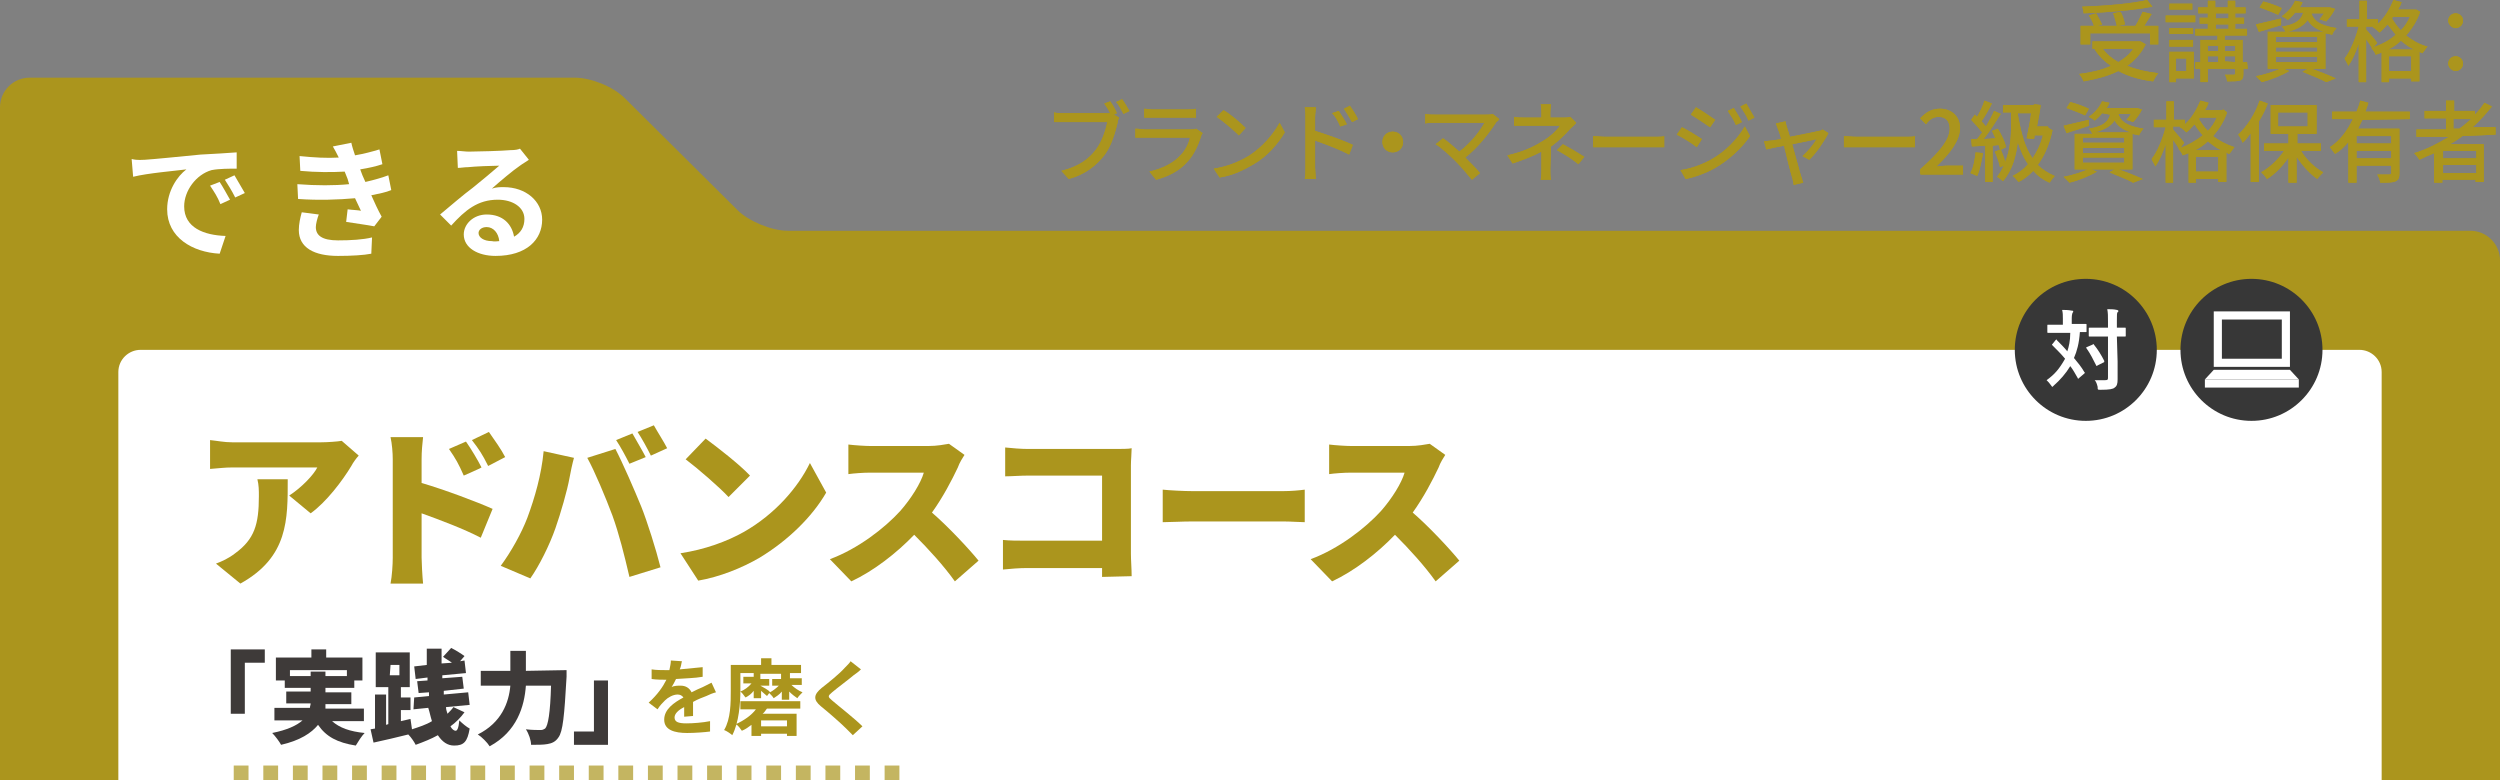 <?xml version="1.0" encoding="utf-8"?>
<!-- Generator: Adobe Illustrator 26.3.1, SVG Export Plug-In . SVG Version: 6.00 Build 0)  -->
<svg version="1.1" id="_イヤー_2" xmlns="http://www.w3.org/2000/svg" xmlns:xlink="http://www.w3.org/1999/xlink" x="0px"
	 y="0px" viewBox="0 0 338 105.5" style="enable-background:new 0 0 338 105.5;" xml:space="preserve">
<rect x="0" y="0" width="338" height="105.5" fill="#808080" stroke="none"/>
<style type="text/css">
	.st0{fill:#AB951D;}
	.st1{fill:#FFFFFF;}
	.st2{fill:#373737;}
	.st3{fill:#3E3A39;}
	.st4{fill:#C4B561;}
</style>
<path class="st0" d="M338,35.2c0-2.2-1.8-4-4-4H106.5c-2.2,0-5.3-1.3-6.8-2.8L84.5,13.3c-1.6-1.6-4.6-2.8-6.8-2.8H4
	c-2.2,0-4,1.8-4,4v91h338V35.2z"/>
<path class="st1" d="M322,50.3c0-1.7-1.4-3-3-3H19c-1.6,0-3,1.3-3,3v55.2h306V50.3z"/>
<g>
	<path class="st0" d="M290.1,6c-0.6,1.2-1.5,2.2-2.5,2.9c1.2,0.5,2.6,0.8,4.2,1c-0.2,0.2-0.5,0.7-0.7,1.1c-1.8-0.2-3.4-0.7-4.7-1.4
		c-1.4,0.7-3,1.1-4.7,1.4c-0.1-0.3-0.4-0.8-0.6-1c1.6-0.2,3-0.5,4.3-1.1c-0.9-0.6-1.6-1.3-2.2-2.2l0.2-0.1h-0.5v-1h6.3h0.2L290.1,6
		L290.1,6z M282.3,6h-1V3.5h1.8c-0.1-0.4-0.4-1-0.7-1.4l1-0.3c0.3,0.5,0.6,1.1,0.8,1.5l-0.6,0.2h2.6c-0.1-0.4-0.3-1.2-0.5-1.7l1-0.2
		c0.3,0.5,0.5,1.2,0.6,1.7l-1,0.2h2.4c0.4-0.6,0.7-1.3,1-1.9l1.2,0.3c-0.3,0.5-0.7,1.1-1,1.6h1.9V6h-1.1V4.5h-8.1V6H282.3z M291,0.9
		c-2.5,0.5-6.2,0.8-9.3,0.9c0-0.3-0.1-0.7-0.2-0.9c3.1-0.1,6.7-0.4,8.8-0.9L291,0.9L291,0.9z M284.3,6.6c0.5,0.7,1.2,1.3,2.1,1.8
		c0.8-0.5,1.5-1,2-1.8C288.4,6.6,284.3,6.6,284.3,6.6z"/>
	<path class="st0" d="M292.8,2.1h4V3h-4V2.1z M296.5,10.6h-2.3v0.5h-0.9V7h3.3v3.6H296.5z M296.5,4.6h-3.2V3.8h3.2V4.6z M293.3,5.4
		h3.2v0.9h-3.2V5.4z M296.4,1.3h-3.1V0.5h3.1V1.3z M294.2,7.9v1.7h1.4V7.9H294.2z M303.9,9.3h-0.6V10c0,0.5-0.1,0.8-0.5,0.9
		c-0.4,0.1-0.9,0.1-1.7,0.1c0-0.2-0.1-0.6-0.3-0.9c0.5,0,1,0,1.2,0s0.2-0.1,0.2-0.2V9.3h-3.7v1.8h-1V9.3h-0.7V8.4h0.7v-3h2.3V4.8h-3
		V3.9h1.7V3.2h-1.1V2.4h1.1V1.8h-1.3V1h1.3V0.1h1V1h1.7V0.1h1V1h1.4v0.8h-1.4v0.6h1.2v0.8h-1.2v0.7h1.6v0.9h-3v0.6h2.4v3h0.6
		L303.9,9.3L303.9,9.3z M298.5,6.2v0.7h1.4V6.2H298.5z M298.5,8.4h1.4V7.6h-1.4V8.4z M299.6,2.5h1.7V1.8h-1.7V2.5z M299.6,3.9h1.7
		V3.3h-1.7V3.9z M300.8,6.2v0.7h1.4V6.2H300.8z M302.2,8.4V7.6h-1.4v0.7L302.2,8.4L302.2,8.4z"/>
	<path class="st0" d="M308.4,3.4c-1,0.3-2.2,0.7-3,0.9l-0.4-1c0.9-0.2,2.1-0.5,3.4-0.8V3.4L308.4,3.4z M309.5,9.6
		c-1,0.6-2.5,1.2-3.7,1.5c-0.2-0.2-0.6-0.6-0.8-0.8c1.2-0.2,2.7-0.7,3.5-1.1L309.5,9.6L309.5,9.6z M308,2c-0.6-0.3-1.7-0.7-2.5-1
		l0.5-0.8c0.8,0.2,1.9,0.6,2.5,0.9L308,2z M310.3,1.7c-0.3,0.4-0.6,0.7-1,1c-0.2-0.2-0.6-0.4-0.8-0.5c0.9-0.6,1.5-1.4,1.8-2.1l1,0.2
		c-0.1,0.2-0.2,0.5-0.4,0.7h3.9h0.2l0.7,0.2c-0.3,0.6-0.8,1.3-1.2,1.7l-0.9-0.3c0.2-0.2,0.4-0.5,0.6-0.8h-1.7c0.3,0.9,0.9,1.6,3.4,2
		c-0.2,0.2-0.5,0.6-0.6,0.9c-0.3-0.1-0.6-0.1-0.9-0.2v4.8h-7.8v-5h2.4c-0.1-0.2-0.3-0.6-0.5-0.7c1.9-0.3,2.6-0.9,2.9-1.9L310.3,1.7
		L310.3,1.7z M313.3,5h-5.6v0.7h5.6V5z M313.3,6.4h-5.6V7h5.6V6.4z M313.3,7.7h-5.6v0.7h5.6V7.7z M314.2,4.3
		c-1.2-0.4-1.8-0.9-2.2-1.6c-0.5,0.7-1.2,1.2-2.7,1.6H314.2L314.2,4.3z M312.2,9.2c1.3,0.4,2.7,1,3.6,1.4l-1.3,0.5
		c-0.7-0.4-2-0.9-3.2-1.4L312.2,9.2L312.2,9.2z"/>
	<path class="st0" d="M327.2,1.6c-0.4,1.2-1.1,2.3-1.9,3.2c0.8,0.6,1.7,1.2,2.9,1.5c-0.2,0.2-0.5,0.7-0.7,0.9
		c-0.1-0.1-0.3-0.1-0.4-0.2v4H326v-0.4h-3v0.5h-1v-4c-0.3,0.1-0.5,0.2-0.8,0.3c-0.1-0.3-0.4-0.7-0.6-0.9h0.1
		c-0.2-0.3-0.5-0.8-0.8-1.2v5.8h-1V5.9c-0.4,1.2-0.9,2.3-1.4,3c-0.1-0.3-0.4-0.7-0.5-1c0.8-1,1.5-2.8,1.9-4.3h-1.6v-1h1.7V0.1h1v2.5
		h1.5v0.6c0.9-0.8,1.6-2,2.1-3.2l1.1,0.3c-0.1,0.3-0.3,0.7-0.5,1h2.3h0.2L327.2,1.6L327.2,1.6z M320.9,6.4c1.1-0.4,2.1-0.9,3-1.7
		c-0.4-0.5-0.8-1-1.1-1.4c-0.4,0.4-0.7,0.8-1.1,1.1c-0.2-0.2-0.6-0.6-0.9-0.7l0.1-0.1h-1V4c0.3,0.3,1.3,1.5,1.5,1.8L320.9,6.4
		L320.9,6.4z M326.4,6.7c-0.7-0.3-1.3-0.8-1.8-1.2c-0.5,0.5-1.1,0.9-1.7,1.2H326.4L326.4,6.7z M326,9.6v-2h-3v2H326z M323.5,2.3
		l-0.1,0.2c0.3,0.5,0.7,1.1,1.2,1.6c0.5-0.5,0.9-1.1,1.2-1.8H323.5L323.5,2.3z"/>
	<path class="st0" d="M331,2.8c0-0.6,0.5-1,1-1s1,0.4,1,1s-0.5,1-1,1S331,3.3,331,2.8z M331,8.6c0-0.6,0.5-1,1-1s1,0.4,1,1
		s-0.5,1-1,1S331,9.1,331,8.6z"/>
	<path class="st0" d="M150.6,15.5l0.7,0.4c-0.1,0.2-0.2,0.5-0.2,0.7c-0.3,1.2-0.8,3.1-1.8,4.4c-1.1,1.4-2.6,2.6-4.8,3.2l-1-1.1
		c2.4-0.6,3.7-1.6,4.7-2.9c0.8-1.1,1.3-2.6,1.5-3.7h-5.9c-0.5,0-1,0-1.3,0v-1.3c0.3,0.1,0.9,0.1,1.3,0.1h5.8c0.1,0,0.3,0,0.5,0
		c-0.2-0.4-0.5-0.9-0.8-1.3l0.8-0.3c0.3,0.4,0.7,1.1,0.9,1.6L150.6,15.5L150.6,15.5z M151.7,13.4c0.3,0.4,0.7,1.1,1,1.6l-0.8,0.4
		c-0.3-0.5-0.6-1.2-1-1.6L151.7,13.4L151.7,13.4z"/>
	<path class="st0" d="M162.6,18c-0.1,0.1-0.2,0.3-0.2,0.4c-0.4,1.2-0.9,2.4-1.8,3.4c-1.2,1.4-2.8,2.1-4.3,2.5l-0.9-1.1
		c1.7-0.4,3.2-1.1,4.2-2.2c0.7-0.7,1.1-1.6,1.3-2.4h-6.1c-0.3,0-0.8,0-1.3,0v-1.2c0.5,0,0.9,0.1,1.3,0.1h6.1c0.3,0,0.6,0,0.8-0.1
		L162.6,18L162.6,18z M154.7,14.7c0.3,0,0.8,0.1,1.1,0.1h4.7c0.4,0,0.9,0,1.2-0.1v1.2c-0.3,0-0.8,0-1.2,0h-4.7c-0.4,0-0.8,0-1.1,0
		V14.7L154.7,14.7z"/>
	<path class="st0" d="M168.8,21.1c1.9-1.2,3.4-3,4.2-4.5l0.7,1.3c-0.9,1.5-2.3,3.2-4.2,4.3c-1.2,0.7-2.7,1.5-4.6,1.8l-0.8-1.2
		C166.1,22.5,167.6,21.8,168.8,21.1z M168.4,17.3l-0.9,1c-0.6-0.6-2.1-1.9-3-2.5l0.9-0.9C166.2,15.3,167.7,16.6,168.4,17.3
		L168.4,17.3z"/>
	<path class="st0" d="M177.8,17.7c1.6,0.5,3.9,1.3,5.1,1.9l-0.5,1.3c-1.3-0.7-3.2-1.4-4.6-1.9v3.7c0,0.4,0.1,1.1,0.1,1.5h-1.5
		c0.1-0.4,0.1-1.1,0.1-1.5v-6.9c0-0.4,0-0.9-0.1-1.3h1.5c0,0.4-0.1,0.9-0.1,1.3V17.7L177.8,17.7z M181.2,17.1
		c-0.3-0.7-0.6-1.3-1.1-1.8L181,15c0.3,0.5,0.8,1.2,1.1,1.8L181.2,17.1z M182.8,16.5c-0.4-0.7-0.7-1.2-1.1-1.8l0.8-0.4
		c0.3,0.4,0.8,1.2,1.1,1.8L182.8,16.5L182.8,16.5z"/>
	<path class="st0" d="M188.3,17.8c0.8,0,1.4,0.6,1.4,1.4s-0.6,1.4-1.4,1.4s-1.4-0.6-1.4-1.4S187.5,17.8,188.3,17.8z"/>
	<path class="st0" d="M202.7,16.1c-0.1,0.2-0.3,0.3-0.4,0.4c-0.9,1.4-2.4,3.4-4.2,4.8c0.7,0.7,1.5,1.5,2,2.1l-1.1,0.9
		c-0.5-0.6-1.4-1.7-2.2-2.5c-0.7-0.7-2-1.9-2.7-2.3l1-0.8c0.5,0.3,1.4,1.1,2.2,1.8c1.6-1.2,2.8-2.8,3.4-3.9H194c-0.5,0-1,0-1.3,0.1
		v-1.3c0.3,0.1,0.9,0.1,1.3,0.1h6.9c0.4,0,0.7,0,0.9-0.1L202.7,16.1L202.7,16.1z"/>
	<path class="st0" d="M209.6,22.9c0,0.4,0,1,0.1,1.4h-1.4c0.1-0.4,0.1-1,0.1-1.4c0-0.6,0-1.6,0-2.4c-1.1,0.6-2.4,1.1-3.9,1.6
		l-0.7-1.1c2.3-0.5,3.8-1.3,4.9-2c1-0.6,1.9-1.5,2.2-2h-4.7c-0.4,0-1.1,0-1.5,0v-1.2c0.4,0.1,1.1,0.1,1.5,0.1h2.2v-0.7
		c0-0.4,0-0.8-0.1-1.1h1.4c0,0.3-0.1,0.7-0.1,1.1v0.7h1.8c0.3,0,0.6,0,0.9-0.1l0.8,0.8c-0.2,0.3-0.6,0.6-0.8,0.8
		c-0.6,0.7-1.6,1.7-2.6,2.4L209.6,22.9L209.6,22.9z M211.3,19.5c1.1,0.6,1.8,1,2.9,1.7l-0.8,1c-1-0.8-1.8-1.3-2.9-1.9L211.3,19.5z"
		/>
	<path class="st0" d="M215.4,18.4c0.4,0,1.1,0.1,1.8,0.1h6.5c0.6,0,1.1,0,1.3-0.1v1.5c-0.3,0-0.8,0-1.3,0h-6.5c-0.7,0-1.4,0-1.8,0
		V18.4L215.4,18.4z"/>
	<path class="st0" d="M230.1,18.8l-0.7,1.1c-0.6-0.5-1.9-1.3-2.7-1.7l0.7-1C228.2,17.6,229.5,18.4,230.1,18.8L230.1,18.8z
		 M231.3,21.6c2-1.1,3.6-2.8,4.6-4.5l0.7,1.3c-1.1,1.6-2.8,3.2-4.7,4.3c-1.2,0.7-2.9,1.3-4,1.5l-0.7-1.2
		C228.6,22.8,230,22.3,231.3,21.6L231.3,21.6z M231.9,16.2l-0.7,1c-0.6-0.4-1.9-1.3-2.6-1.7l0.7-1C230,14.9,231.3,15.8,231.9,16.2
		L231.9,16.2z M235.5,16.5l-0.8,0.4c-0.3-0.7-0.7-1.3-1.1-1.9l0.8-0.4C234.7,15.1,235.3,16,235.5,16.5L235.5,16.5z M237.2,15.9
		l-0.8,0.4c-0.3-0.7-0.7-1.3-1.1-1.9l0.8-0.4C236.4,14.5,236.9,15.4,237.2,15.9L237.2,15.9z"/>
	<path class="st0" d="M243.7,21.1c0.7-0.6,1.6-1.7,1.9-2.3c-0.3,0.1-1.8,0.4-3.3,0.7c0.5,1.7,1,3.7,1.2,4.3c0.1,0.2,0.2,0.7,0.3,0.9
		l-1.3,0.3c0-0.3-0.1-0.6-0.2-1c-0.2-0.6-0.7-2.6-1.1-4.3c-1.1,0.2-2,0.4-2.4,0.5l-0.3-1.1c0.4,0,0.7-0.1,1-0.1
		c0.2,0,0.7-0.1,1.3-0.2c-0.1-0.6-0.3-1-0.4-1.3c-0.1-0.3-0.2-0.5-0.3-0.8l1.3-0.3c0,0.2,0.1,0.5,0.2,0.8l0.4,1.3
		c1.6-0.3,3.5-0.7,3.9-0.8c0.2,0,0.4-0.1,0.5-0.2l0.8,0.5c-0.5,1-1.7,2.8-2.6,3.6L243.7,21.1L243.7,21.1z"/>
	<path class="st0" d="M249.3,18.4c0.4,0,1.1,0.1,1.8,0.1h6.5c0.6,0,1.1,0,1.3-0.1v1.5c-0.3,0-0.8,0-1.3,0h-6.5c-0.7,0-1.4,0-1.8,0
		V18.4z"/>
	<path class="st0" d="M259.6,22.9c2.6-2.3,4-4,4-5.5c0-1-0.5-1.6-1.5-1.6c-0.7,0-1.3,0.4-1.7,1l-0.8-0.8c0.8-0.8,1.5-1.3,2.7-1.3
		c1.6,0,2.7,1.1,2.7,2.6c0,1.7-1.4,3.5-3.2,5.2c0.5,0,1-0.1,1.4-0.1h2.2v1.2h-5.7C259.6,23.7,259.6,22.9,259.6,22.9z"/>
	<path class="st0" d="M268.1,20.7c-0.2,1.1-0.4,2.3-0.8,3.1c-0.2-0.1-0.6-0.3-0.9-0.4c0.4-0.7,0.6-1.8,0.7-2.8L268.1,20.7
		L268.1,20.7z M269.4,19.7v4.9h-1v-4.9l-1.8,0.1l-0.1-1h0.8c0.2-0.3,0.5-0.6,0.7-0.9c-0.4-0.5-1-1.2-1.5-1.7l0.5-0.7
		c0.1,0.1,0.2,0.2,0.3,0.3c0.4-0.7,0.8-1.5,1-2.2l1,0.4c-0.4,0.8-0.9,1.7-1.4,2.4c0.2,0.2,0.4,0.5,0.6,0.7c0.4-0.7,0.8-1.4,1.1-2.1
		l0.9,0.4c-0.7,1.1-1.5,2.4-2.3,3.4l1.6-0.1c-0.2-0.3-0.3-0.7-0.5-1l0.8-0.3c0.5,0.8,1,1.8,1.1,2.5l-0.8,0.4c0-0.2-0.1-0.4-0.2-0.7
		L269.4,19.7L269.4,19.7z M277.5,17.6c-0.4,1.9-1.1,3.5-2,4.7c0.6,0.6,1.4,1.1,2.3,1.5c-0.2,0.2-0.5,0.6-0.7,0.9
		c-0.9-0.4-1.6-0.9-2.2-1.6c-0.6,0.6-1.3,1.2-2,1.5c-0.2-0.2-0.5-0.7-0.8-0.8c0.8-0.4,1.5-0.9,2.1-1.6c-0.6-0.8-1-1.8-1.4-3
		c-0.2,1.8-0.7,3.8-2,5.3c-0.2-0.2-0.6-0.5-0.8-0.6c0.4-0.5,0.7-1,0.9-1.5l-0.5,0.2c-0.1-0.6-0.4-1.4-0.7-2.1l0.8-0.3
		c0.2,0.5,0.5,1.2,0.6,1.7c0.7-1.7,0.8-3.5,0.8-4.9v-1.8h-1.1v-1h4.1l0.2-0.1l0.8,0.1c-0.1,0.9-0.3,1.9-0.5,2.9h1.3h0.2
		C276.8,17.3,277.5,17.6,277.5,17.6z M272.9,16c0.4,2.1,0.9,4,1.9,5.4c0.6-0.9,1.1-1.9,1.4-3.1h-1.1l-0.1,0.5l-1-0.1
		c0.2-1,0.5-2.4,0.6-3.4h-1.8L272.9,16L272.9,16z"/>
	<path class="st0" d="M282.4,17c-1,0.4-2.2,0.7-3,1l-0.4-1c0.9-0.2,2.1-0.5,3.4-0.8V17L282.4,17z M283.5,23.2
		c-1,0.6-2.5,1.2-3.7,1.5c-0.2-0.2-0.6-0.6-0.8-0.8c1.2-0.2,2.7-0.7,3.5-1.1L283.5,23.2L283.5,23.2z M281.9,15.6
		c-0.6-0.3-1.7-0.7-2.5-1l0.5-0.8c0.8,0.2,1.9,0.6,2.5,0.9C282.4,14.8,281.9,15.6,281.9,15.6z M284.2,15.3c-0.3,0.4-0.6,0.7-1,1
		c-0.2-0.2-0.6-0.4-0.8-0.5c0.9-0.6,1.5-1.4,1.8-2.1l1,0.2c-0.1,0.2-0.2,0.5-0.4,0.7h3.9h0.2l0.7,0.2c-0.3,0.6-0.8,1.3-1.2,1.7
		l-0.9-0.3c0.2-0.2,0.4-0.5,0.6-0.8h-1.7c0.3,0.9,0.9,1.6,3.4,2c-0.2,0.2-0.5,0.6-0.6,0.9c-0.3-0.1-0.6-0.1-0.9-0.2v4.8h-7.8v-4.8
		h2.4c-0.1-0.2-0.3-0.6-0.5-0.7c1.9-0.3,2.6-0.9,2.9-1.9L284.2,15.3L284.2,15.3z M287.2,18.6h-5.6v0.7h5.6V18.6z M287.2,20h-5.6v0.7
		h5.6V20z M287.2,21.3h-5.6V22h5.6V21.3z M288.1,17.9c-1.2-0.4-1.8-0.9-2.2-1.6c-0.5,0.7-1.2,1.2-2.7,1.6H288.1L288.1,17.9z
		 M286.1,22.8c1.3,0.4,2.7,1,3.6,1.4l-1.3,0.5c-0.7-0.4-2-0.9-3.2-1.4L286.1,22.8L286.1,22.8z"/>
	<path class="st0" d="M301.1,15.2c-0.4,1.2-1.1,2.3-1.9,3.2c0.8,0.6,1.7,1.1,2.9,1.5c-0.2,0.2-0.5,0.7-0.7,0.9
		c-0.1,0-0.3-0.1-0.4-0.2v4h-1.1v-0.4h-3v0.5h-1v-4c-0.3,0.1-0.5,0.2-0.8,0.3c-0.1-0.3-0.4-0.7-0.6-0.9h0.1
		c-0.2-0.3-0.5-0.8-0.8-1.2v5.8h-1v-5.2c-0.4,1.2-0.9,2.3-1.4,3c-0.1-0.3-0.4-0.7-0.5-1c0.8-1,1.5-2.8,1.9-4.3h-1.6v-1h1.7v-2.5h1
		v2.5h1.5v0.6c0.9-0.8,1.6-2,2.1-3.2l1.1,0.3c-0.1,0.3-0.3,0.7-0.5,1h2.3l0.2-0.1L301.1,15.2L301.1,15.2z M294.8,20
		c1.1-0.4,2.1-1,3-1.7c-0.4-0.5-0.8-1-1.1-1.5c-0.4,0.4-0.7,0.8-1.1,1.1c-0.2-0.2-0.6-0.6-0.9-0.7l0.1-0.1h-1v0.4
		c0.3,0.4,1.3,1.5,1.5,1.8L294.8,20L294.8,20z M300.3,20.3c-0.7-0.3-1.3-0.8-1.8-1.2c-0.5,0.5-1.1,0.9-1.7,1.2H300.3L300.3,20.3z
		 M299.9,23.2v-2h-3v2H299.9z M297.4,15.9l-0.1,0.2c0.3,0.5,0.7,1.1,1.2,1.6c0.5-0.5,0.9-1.1,1.2-1.8L297.4,15.9L297.4,15.9z"/>
	<path class="st0" d="M306.6,14c-0.3,0.8-0.7,1.6-1.2,2.4v8.2h-1.1V18c-0.4,0.5-0.7,1-1.1,1.3c-0.1-0.3-0.4-0.9-0.6-1.1
		c1.2-1.1,2.3-2.8,2.9-4.6L306.6,14L306.6,14z M311.1,20.4c0.7,1.2,1.9,2.3,3,2.9c-0.2,0.2-0.6,0.6-0.8,0.9c-1-0.7-2-1.8-2.8-3v3.5
		h-1.1v-3.4c-0.8,1.2-1.9,2.3-2.9,2.9c-0.2-0.3-0.5-0.7-0.8-0.9c1.1-0.6,2.3-1.7,3.1-2.9h-2.7v-1h3.3v-1.3H307v-3.9h6.2v3.9h-2.6
		v1.3h3.2v1H311.1z M308,17.1h4v-1.9h-4V17.1z"/>
	<path class="st0" d="M319.4,16.2c-0.2,0.4-0.4,0.8-0.6,1.2h5.6v6c0,0.6-0.1,0.9-0.5,1.1s-1.1,0.2-2.1,0.2c0-0.3-0.2-0.8-0.4-1.1
		c0.7,0,1.4,0,1.6,0s0.3-0.1,0.3-0.2v-1h-4.7v2.3h-1.1v-5.5c-0.5,0.6-1.1,1.2-1.8,1.6c-0.2-0.2-0.5-0.7-0.7-0.9
		c1.4-0.9,2.4-2.3,3.1-3.8h-2.8v-1h3.3c0.2-0.5,0.4-1,0.5-1.5l1.1,0.3c-0.1,0.4-0.3,0.8-0.4,1.2h6v1L319.4,16.2L319.4,16.2z
		 M323.3,18.4h-4.7v1h4.7V18.4z M323.3,21.4v-1h-4.7v1C318.6,21.4,323.3,21.4,323.3,21.4z"/>
	<path class="st0" d="M332.9,18.4c-0.5,0.4-1.1,0.8-1.7,1.1h4.6v5.1h-1.1v-0.3h-4.5v0.4h-1.1v-4c-0.7,0.3-1.4,0.6-2,0.9
		c-0.1-0.2-0.5-0.7-0.7-0.9c1.7-0.5,3.2-1.3,4.7-2.2h-4.4v-1h4V16h-2.9v-1h2.9v-1.4h1.1V15h2.8v0.5c0.5-0.5,0.9-1,1.3-1.6l1,0.5
		c-0.8,1-1.7,2-2.6,2.8h3.1v1L332.9,18.4L332.9,18.4z M334.8,20.4h-4.5v1h4.5V20.4z M334.8,23.4v-1.1h-4.5v1.1H334.8z M332.5,17.4
		c0.6-0.4,1.1-0.9,1.6-1.3h-2.4v1.3H332.5z"/>
</g>
<g>
	<path class="st0" d="M290.1,6c-0.6,1.2-1.5,2.2-2.5,2.9c1.2,0.5,2.6,0.8,4.2,1c-0.2,0.2-0.5,0.7-0.7,1.1c-1.8-0.2-3.4-0.7-4.7-1.4
		c-1.4,0.7-3,1.1-4.7,1.4c-0.1-0.3-0.4-0.8-0.6-1c1.6-0.2,3-0.5,4.3-1.1c-0.9-0.6-1.6-1.3-2.2-2.2l0.2-0.1h-0.5v-1h6.3h0.2L290.1,6
		L290.1,6z M282.3,6h-1V3.5h1.8c-0.1-0.4-0.4-1-0.7-1.4l1-0.3c0.3,0.5,0.6,1.1,0.8,1.5l-0.6,0.2h2.6c-0.1-0.4-0.3-1.2-0.5-1.7l1-0.2
		c0.3,0.5,0.5,1.2,0.6,1.7l-1,0.2h2.4c0.4-0.6,0.7-1.3,1-1.9l1.2,0.3c-0.3,0.5-0.7,1.1-1,1.6h1.9V6h-1.1V4.5h-8.1V6H282.3z M291,0.9
		c-2.5,0.5-6.2,0.8-9.3,0.9c0-0.3-0.1-0.7-0.2-0.9c3.1-0.1,6.7-0.4,8.8-0.9L291,0.9L291,0.9z M284.3,6.6c0.5,0.7,1.2,1.3,2.1,1.8
		c0.8-0.5,1.5-1,2-1.8C288.4,6.6,284.3,6.6,284.3,6.6z"/>
	<path class="st0" d="M292.8,2.1h4V3h-4V2.1z M296.5,10.6h-2.3v0.5h-0.9V7h3.3v3.6H296.5z M296.5,4.6h-3.2V3.8h3.2V4.6z M293.3,5.4
		h3.2v0.9h-3.2V5.4z M296.4,1.3h-3.1V0.5h3.1V1.3z M294.2,7.9v1.7h1.4V7.9H294.2z M303.9,9.3h-0.6V10c0,0.5-0.1,0.8-0.5,0.9
		c-0.4,0.1-0.9,0.1-1.7,0.1c0-0.2-0.1-0.6-0.3-0.9c0.5,0,1,0,1.2,0s0.2-0.1,0.2-0.2V9.3h-3.7v1.8h-1V9.3h-0.7V8.4h0.7v-3h2.3V4.8h-3
		V3.9h1.7V3.2h-1.1V2.4h1.1V1.8h-1.3V1h1.3V0.1h1V1h1.7V0.1h1V1h1.4v0.8h-1.4v0.6h1.2v0.8h-1.2v0.7h1.6v0.9h-3v0.6h2.4v3h0.6
		L303.9,9.3L303.9,9.3z M298.5,6.2v0.7h1.4V6.2H298.5z M298.5,8.4h1.4V7.6h-1.4V8.4z M299.6,2.5h1.7V1.8h-1.7V2.5z M299.6,3.9h1.7
		V3.3h-1.7V3.9z M300.8,6.2v0.7h1.4V6.2H300.8z M302.2,8.4V7.6h-1.4v0.7L302.2,8.4L302.2,8.4z"/>
	<path class="st0" d="M308.4,3.4c-1,0.3-2.2,0.7-3,0.9l-0.4-1c0.9-0.2,2.1-0.5,3.4-0.8V3.4L308.4,3.4z M309.5,9.6
		c-1,0.6-2.5,1.2-3.7,1.5c-0.2-0.2-0.6-0.6-0.8-0.8c1.2-0.2,2.7-0.7,3.5-1.1L309.5,9.6L309.5,9.6z M308,2c-0.6-0.3-1.7-0.7-2.5-1
		l0.5-0.8c0.8,0.2,1.9,0.6,2.5,0.9L308,2z M310.3,1.7c-0.3,0.4-0.6,0.7-1,1c-0.2-0.2-0.6-0.4-0.8-0.5c0.9-0.6,1.5-1.4,1.8-2.1l1,0.2
		c-0.1,0.2-0.2,0.5-0.4,0.7h3.9h0.2l0.7,0.2c-0.3,0.6-0.8,1.3-1.2,1.7l-0.9-0.3c0.2-0.2,0.4-0.5,0.6-0.8h-1.7c0.3,0.9,0.9,1.6,3.4,2
		c-0.2,0.2-0.5,0.6-0.6,0.9c-0.3-0.1-0.6-0.1-0.9-0.2v4.8h-7.8v-5h2.4c-0.1-0.2-0.3-0.6-0.5-0.7c1.9-0.3,2.6-0.9,2.9-1.9L310.3,1.7
		L310.3,1.7z M313.3,5h-5.6v0.7h5.6V5z M313.3,6.4h-5.6V7h5.6V6.4z M313.3,7.7h-5.6v0.7h5.6V7.7z M314.2,4.3
		c-1.2-0.4-1.8-0.9-2.2-1.6c-0.5,0.7-1.2,1.2-2.7,1.6H314.2L314.2,4.3z M312.2,9.2c1.3,0.4,2.7,1,3.6,1.4l-1.3,0.5
		c-0.7-0.4-2-0.9-3.2-1.4L312.2,9.2L312.2,9.2z"/>
	<path class="st0" d="M327.2,1.6c-0.4,1.2-1.1,2.3-1.9,3.2c0.8,0.6,1.7,1.2,2.9,1.5c-0.2,0.2-0.5,0.7-0.7,0.9
		c-0.1-0.1-0.3-0.1-0.4-0.2v4H326v-0.4h-3v0.5h-1v-4c-0.3,0.1-0.5,0.2-0.8,0.3c-0.1-0.3-0.4-0.7-0.6-0.9h0.1
		c-0.2-0.3-0.5-0.8-0.8-1.2v5.8h-1V5.9c-0.4,1.2-0.9,2.3-1.4,3c-0.1-0.3-0.4-0.7-0.5-1c0.8-1,1.5-2.8,1.9-4.3h-1.6v-1h1.7V0.1h1v2.5
		h1.5v0.6c0.9-0.8,1.6-2,2.1-3.2l1.1,0.3c-0.1,0.3-0.3,0.7-0.5,1h2.3h0.2L327.2,1.6L327.2,1.6z M320.9,6.4c1.1-0.4,2.1-0.9,3-1.7
		c-0.4-0.5-0.8-1-1.1-1.4c-0.4,0.4-0.7,0.8-1.1,1.1c-0.2-0.2-0.6-0.6-0.9-0.7l0.1-0.1h-1V4c0.3,0.3,1.3,1.5,1.5,1.8L320.9,6.4
		L320.9,6.4z M326.4,6.7c-0.7-0.3-1.3-0.8-1.8-1.2c-0.5,0.5-1.1,0.9-1.7,1.2H326.4L326.4,6.7z M326,9.6v-2h-3v2H326z M323.5,2.3
		l-0.1,0.2c0.3,0.5,0.7,1.1,1.2,1.6c0.5-0.5,0.9-1.1,1.2-1.8H323.5L323.5,2.3z"/>
	<path class="st0" d="M331,2.8c0-0.6,0.5-1,1-1s1,0.4,1,1s-0.5,1-1,1S331,3.3,331,2.8z M331,8.6c0-0.6,0.5-1,1-1s1,0.4,1,1
		s-0.5,1-1,1S331,9.1,331,8.6z"/>
	<path class="st0" d="M150.6,15.5l0.7,0.4c-0.1,0.2-0.2,0.5-0.2,0.7c-0.3,1.2-0.8,3.1-1.8,4.4c-1.1,1.4-2.6,2.6-4.8,3.2l-1-1.1
		c2.4-0.6,3.7-1.6,4.7-2.9c0.8-1.1,1.3-2.6,1.5-3.7h-5.9c-0.5,0-1,0-1.3,0v-1.3c0.3,0.1,0.9,0.1,1.3,0.1h5.8c0.1,0,0.3,0,0.5,0
		c-0.2-0.4-0.5-0.9-0.8-1.3l0.8-0.3c0.3,0.4,0.7,1.1,0.9,1.6L150.6,15.5L150.6,15.5z M151.7,13.4c0.3,0.4,0.7,1.1,1,1.6l-0.8,0.4
		c-0.3-0.5-0.6-1.2-1-1.6L151.7,13.4L151.7,13.4z"/>
	<path class="st0" d="M162.6,18c-0.1,0.1-0.2,0.3-0.2,0.4c-0.4,1.2-0.9,2.4-1.8,3.4c-1.2,1.4-2.8,2.1-4.3,2.5l-0.9-1.1
		c1.7-0.4,3.2-1.1,4.2-2.2c0.7-0.7,1.1-1.6,1.3-2.4h-6.1c-0.3,0-0.8,0-1.3,0v-1.2c0.5,0,0.9,0.1,1.3,0.1h6.1c0.3,0,0.6,0,0.8-0.1
		L162.6,18L162.6,18z M154.7,14.7c0.3,0,0.8,0.1,1.1,0.1h4.7c0.4,0,0.9,0,1.2-0.1v1.2c-0.3,0-0.8,0-1.2,0h-4.7c-0.4,0-0.8,0-1.1,0
		V14.7L154.7,14.7z"/>
	<path class="st0" d="M168.8,21.1c1.9-1.2,3.4-3,4.2-4.5l0.7,1.3c-0.9,1.5-2.3,3.2-4.2,4.3c-1.2,0.7-2.7,1.5-4.6,1.8l-0.8-1.2
		C166.1,22.5,167.6,21.8,168.8,21.1z M168.4,17.3l-0.9,1c-0.6-0.6-2.1-1.9-3-2.5l0.9-0.9C166.2,15.3,167.7,16.6,168.4,17.3
		L168.4,17.3z"/>
	<path class="st0" d="M177.8,17.7c1.6,0.5,3.9,1.3,5.1,1.9l-0.5,1.3c-1.3-0.7-3.2-1.4-4.6-1.9v3.7c0,0.4,0.1,1.1,0.1,1.5h-1.5
		c0.1-0.4,0.1-1.1,0.1-1.5v-6.9c0-0.4,0-0.9-0.1-1.3h1.5c0,0.4-0.1,0.9-0.1,1.3V17.7L177.8,17.7z M181.2,17.1
		c-0.3-0.7-0.6-1.3-1.1-1.8L181,15c0.3,0.5,0.8,1.2,1.1,1.8L181.2,17.1z M182.8,16.5c-0.4-0.7-0.7-1.2-1.1-1.8l0.8-0.4
		c0.3,0.4,0.8,1.2,1.1,1.8L182.8,16.5L182.8,16.5z"/>
	<path class="st0" d="M188.3,17.8c0.8,0,1.4,0.6,1.4,1.4s-0.6,1.4-1.4,1.4s-1.4-0.6-1.4-1.4S187.5,17.8,188.3,17.8z"/>
	<path class="st0" d="M202.7,16.1c-0.1,0.2-0.3,0.3-0.4,0.4c-0.9,1.4-2.4,3.4-4.2,4.8c0.7,0.7,1.5,1.5,2,2.1l-1.1,0.9
		c-0.5-0.6-1.4-1.7-2.2-2.5c-0.7-0.7-2-1.9-2.7-2.3l1-0.8c0.5,0.3,1.4,1.1,2.2,1.8c1.6-1.2,2.8-2.8,3.4-3.9H194c-0.5,0-1,0-1.3,0.1
		v-1.3c0.3,0.1,0.9,0.1,1.3,0.1h6.9c0.4,0,0.7,0,0.9-0.1L202.7,16.1L202.7,16.1z"/>
	<path class="st0" d="M209.6,22.9c0,0.4,0,1,0.1,1.4h-1.4c0.1-0.4,0.1-1,0.1-1.4c0-0.6,0-1.6,0-2.4c-1.1,0.6-2.4,1.1-3.9,1.6
		l-0.7-1.1c2.3-0.5,3.8-1.3,4.9-2c1-0.6,1.9-1.5,2.2-2h-4.7c-0.4,0-1.1,0-1.5,0v-1.2c0.4,0.1,1.1,0.1,1.5,0.1h2.2v-0.7
		c0-0.4,0-0.8-0.1-1.1h1.4c0,0.3-0.1,0.7-0.1,1.1v0.7h1.8c0.3,0,0.6,0,0.9-0.1l0.8,0.8c-0.2,0.3-0.6,0.6-0.8,0.8
		c-0.6,0.7-1.6,1.7-2.6,2.4L209.6,22.9L209.6,22.9z M211.3,19.5c1.1,0.6,1.8,1,2.9,1.7l-0.8,1c-1-0.8-1.8-1.3-2.9-1.9L211.3,19.5z"
		/>
	<path class="st0" d="M215.4,18.4c0.4,0,1.1,0.1,1.8,0.1h6.5c0.6,0,1.1,0,1.3-0.1v1.5c-0.3,0-0.8,0-1.3,0h-6.5c-0.7,0-1.4,0-1.8,0
		V18.4L215.4,18.4z"/>
	<path class="st0" d="M230.1,18.8l-0.7,1.1c-0.6-0.5-1.9-1.3-2.7-1.7l0.7-1C228.2,17.6,229.5,18.4,230.1,18.8L230.1,18.8z
		 M231.3,21.6c2-1.1,3.6-2.8,4.6-4.5l0.7,1.3c-1.1,1.6-2.8,3.2-4.7,4.3c-1.2,0.7-2.9,1.3-4,1.5l-0.7-1.2
		C228.6,22.8,230,22.3,231.3,21.6L231.3,21.6z M231.9,16.2l-0.7,1c-0.6-0.4-1.9-1.3-2.6-1.7l0.7-1C230,14.9,231.3,15.8,231.9,16.2
		L231.9,16.2z M235.5,16.5l-0.8,0.4c-0.3-0.7-0.7-1.3-1.1-1.9l0.8-0.4C234.7,15.1,235.3,16,235.5,16.5L235.5,16.5z M237.2,15.9
		l-0.8,0.4c-0.3-0.7-0.7-1.3-1.1-1.9l0.8-0.4C236.4,14.5,236.9,15.4,237.2,15.9L237.2,15.9z"/>
	<path class="st0" d="M243.7,21.1c0.7-0.6,1.6-1.7,1.9-2.3c-0.3,0.1-1.8,0.4-3.3,0.7c0.5,1.7,1,3.7,1.2,4.3c0.1,0.2,0.2,0.7,0.3,0.9
		l-1.3,0.3c0-0.3-0.1-0.6-0.2-1c-0.2-0.6-0.7-2.6-1.1-4.3c-1.1,0.2-2,0.4-2.4,0.5l-0.3-1.1c0.4,0,0.7-0.1,1-0.1
		c0.2,0,0.7-0.1,1.3-0.2c-0.1-0.6-0.3-1-0.4-1.3c-0.1-0.3-0.2-0.5-0.3-0.8l1.3-0.3c0,0.2,0.1,0.5,0.2,0.8l0.4,1.3
		c1.6-0.3,3.5-0.7,3.9-0.8c0.2,0,0.4-0.1,0.5-0.2l0.8,0.5c-0.5,1-1.7,2.8-2.6,3.6L243.7,21.1L243.7,21.1z"/>
	<path class="st0" d="M249.3,18.4c0.4,0,1.1,0.1,1.8,0.1h6.5c0.6,0,1.1,0,1.3-0.1v1.5c-0.3,0-0.8,0-1.3,0h-6.5c-0.7,0-1.4,0-1.8,0
		V18.4z"/>
	<path class="st0" d="M259.6,22.9c2.6-2.3,4-4,4-5.5c0-1-0.5-1.6-1.5-1.6c-0.7,0-1.3,0.4-1.7,1l-0.8-0.8c0.8-0.8,1.5-1.3,2.7-1.3
		c1.6,0,2.7,1.1,2.7,2.6c0,1.7-1.4,3.5-3.2,5.2c0.5,0,1-0.1,1.4-0.1h2.2v1.2h-5.7C259.6,23.7,259.6,22.9,259.6,22.9z"/>
	<path class="st0" d="M268.1,20.7c-0.2,1.1-0.4,2.3-0.8,3.1c-0.2-0.1-0.6-0.3-0.9-0.4c0.4-0.7,0.6-1.8,0.7-2.8L268.1,20.7
		L268.1,20.7z M269.4,19.7v4.9h-1v-4.9l-1.8,0.1l-0.1-1h0.8c0.2-0.3,0.5-0.6,0.7-0.9c-0.4-0.5-1-1.2-1.5-1.7l0.5-0.7
		c0.1,0.1,0.2,0.2,0.3,0.3c0.4-0.7,0.8-1.5,1-2.2l1,0.4c-0.4,0.8-0.9,1.7-1.4,2.4c0.2,0.2,0.4,0.5,0.6,0.7c0.4-0.7,0.8-1.4,1.1-2.1
		l0.9,0.4c-0.7,1.1-1.5,2.4-2.3,3.4l1.6-0.1c-0.2-0.3-0.3-0.7-0.5-1l0.8-0.3c0.5,0.8,1,1.8,1.1,2.5l-0.8,0.4c0-0.2-0.1-0.4-0.2-0.7
		L269.4,19.7L269.4,19.7z M277.5,17.6c-0.4,1.9-1.1,3.5-2,4.7c0.6,0.6,1.4,1.1,2.3,1.5c-0.2,0.2-0.5,0.6-0.7,0.9
		c-0.9-0.4-1.6-0.9-2.2-1.6c-0.6,0.6-1.3,1.2-2,1.5c-0.2-0.2-0.5-0.7-0.8-0.8c0.8-0.4,1.5-0.9,2.1-1.6c-0.6-0.8-1-1.8-1.4-3
		c-0.2,1.8-0.7,3.8-2,5.3c-0.2-0.2-0.6-0.5-0.8-0.6c0.4-0.5,0.7-1,0.9-1.5l-0.5,0.2c-0.1-0.6-0.4-1.4-0.7-2.1l0.8-0.3
		c0.2,0.5,0.5,1.2,0.6,1.7c0.7-1.7,0.8-3.5,0.8-4.9v-1.8h-1.1v-1h4.1l0.2-0.1l0.8,0.1c-0.1,0.9-0.3,1.9-0.5,2.9h1.3h0.2
		C276.8,17.3,277.5,17.6,277.5,17.6z M272.9,16c0.4,2.1,0.9,4,1.9,5.4c0.6-0.9,1.1-1.9,1.4-3.1h-1.1l-0.1,0.5l-1-0.1
		c0.2-1,0.5-2.4,0.6-3.4h-1.8L272.9,16L272.9,16z"/>
	<path class="st0" d="M282.4,17c-1,0.4-2.2,0.7-3,1l-0.4-1c0.9-0.2,2.1-0.5,3.4-0.8V17L282.4,17z M283.5,23.2
		c-1,0.6-2.5,1.2-3.7,1.5c-0.2-0.2-0.6-0.6-0.8-0.8c1.2-0.2,2.7-0.7,3.5-1.1L283.5,23.2L283.5,23.2z M281.9,15.6
		c-0.6-0.3-1.7-0.7-2.5-1l0.5-0.8c0.8,0.2,1.9,0.6,2.5,0.9C282.4,14.8,281.9,15.6,281.9,15.6z M284.2,15.3c-0.3,0.4-0.6,0.7-1,1
		c-0.2-0.2-0.6-0.4-0.8-0.5c0.9-0.6,1.5-1.4,1.8-2.1l1,0.2c-0.1,0.2-0.2,0.5-0.4,0.7h3.9h0.2l0.7,0.2c-0.3,0.6-0.8,1.3-1.2,1.7
		l-0.9-0.3c0.2-0.2,0.4-0.5,0.6-0.8h-1.7c0.3,0.9,0.9,1.6,3.4,2c-0.2,0.2-0.5,0.6-0.6,0.9c-0.3-0.1-0.6-0.1-0.9-0.2v4.8h-7.8v-4.8
		h2.4c-0.1-0.2-0.3-0.6-0.5-0.7c1.9-0.3,2.6-0.9,2.9-1.9L284.2,15.3L284.2,15.3z M287.2,18.6h-5.6v0.7h5.6V18.6z M287.2,20h-5.6v0.7
		h5.6V20z M287.2,21.3h-5.6V22h5.6V21.3z M288.1,17.9c-1.2-0.4-1.8-0.9-2.2-1.6c-0.5,0.7-1.2,1.2-2.7,1.6H288.1L288.1,17.9z
		 M286.1,22.8c1.3,0.4,2.7,1,3.6,1.4l-1.3,0.5c-0.7-0.4-2-0.9-3.2-1.4L286.1,22.8L286.1,22.8z"/>
	<path class="st0" d="M301.1,15.2c-0.4,1.2-1.1,2.3-1.9,3.2c0.8,0.6,1.7,1.1,2.9,1.5c-0.2,0.2-0.5,0.7-0.7,0.9
		c-0.1,0-0.3-0.1-0.4-0.2v4h-1.1v-0.4h-3v0.5h-1v-4c-0.3,0.1-0.5,0.2-0.8,0.3c-0.1-0.3-0.4-0.7-0.6-0.9h0.1
		c-0.2-0.3-0.5-0.8-0.8-1.2v5.8h-1v-5.2c-0.4,1.2-0.9,2.3-1.4,3c-0.1-0.3-0.4-0.7-0.5-1c0.8-1,1.5-2.8,1.9-4.3h-1.6v-1h1.7v-2.5h1
		v2.5h1.5v0.6c0.9-0.8,1.6-2,2.1-3.2l1.1,0.3c-0.1,0.3-0.3,0.7-0.5,1h2.3l0.2-0.1L301.1,15.2L301.1,15.2z M294.8,20
		c1.1-0.4,2.1-1,3-1.7c-0.4-0.5-0.8-1-1.1-1.5c-0.4,0.4-0.7,0.8-1.1,1.1c-0.2-0.2-0.6-0.6-0.9-0.7l0.1-0.1h-1v0.4
		c0.3,0.4,1.3,1.5,1.5,1.8L294.8,20L294.8,20z M300.3,20.3c-0.7-0.3-1.3-0.8-1.8-1.2c-0.5,0.5-1.1,0.9-1.7,1.2H300.3L300.3,20.3z
		 M299.9,23.2v-2h-3v2H299.9z M297.4,15.9l-0.1,0.2c0.3,0.5,0.7,1.1,1.2,1.6c0.5-0.5,0.9-1.1,1.2-1.8L297.4,15.9L297.4,15.9z"/>
	<path class="st0" d="M306.6,14c-0.3,0.8-0.7,1.6-1.2,2.4v8.2h-1.1V18c-0.4,0.5-0.7,1-1.1,1.3c-0.1-0.3-0.4-0.9-0.6-1.1
		c1.2-1.1,2.3-2.8,2.9-4.6L306.6,14L306.6,14z M311.1,20.4c0.7,1.2,1.9,2.3,3,2.9c-0.2,0.2-0.6,0.6-0.8,0.9c-1-0.7-2-1.8-2.8-3v3.5
		h-1.1v-3.4c-0.8,1.2-1.9,2.3-2.9,2.9c-0.2-0.3-0.5-0.7-0.8-0.9c1.1-0.6,2.3-1.7,3.1-2.9h-2.7v-1h3.3v-1.3H307v-3.9h6.2v3.9h-2.6
		v1.3h3.2v1H311.1z M308,17.1h4v-1.9h-4V17.1z"/>
	<path class="st0" d="M319.4,16.2c-0.2,0.4-0.4,0.8-0.6,1.2h5.6v6c0,0.6-0.1,0.9-0.5,1.1s-1.1,0.2-2.1,0.2c0-0.3-0.2-0.8-0.4-1.1
		c0.7,0,1.4,0,1.6,0s0.3-0.1,0.3-0.2v-1h-4.7v2.3h-1.1v-5.5c-0.5,0.6-1.1,1.2-1.8,1.6c-0.2-0.2-0.5-0.7-0.7-0.9
		c1.4-0.9,2.4-2.3,3.1-3.8h-2.8v-1h3.3c0.2-0.5,0.4-1,0.5-1.5l1.1,0.3c-0.1,0.4-0.3,0.8-0.4,1.2h6v1L319.4,16.2L319.4,16.2z
		 M323.3,18.4h-4.7v1h4.7V18.4z M323.3,21.4v-1h-4.7v1C318.6,21.4,323.3,21.4,323.3,21.4z"/>
	<path class="st0" d="M332.9,18.4c-0.5,0.4-1.1,0.8-1.7,1.1h4.6v5.1h-1.1v-0.3h-4.5v0.4h-1.1v-4c-0.7,0.3-1.4,0.6-2,0.9
		c-0.1-0.2-0.5-0.7-0.7-0.9c1.7-0.5,3.2-1.3,4.7-2.2h-4.4v-1h4V16h-2.9v-1h2.9v-1.4h1.1V15h2.8v0.5c0.5-0.5,0.9-1,1.3-1.6l1,0.5
		c-0.8,1-1.7,2-2.6,2.8h3.1v1L332.9,18.4L332.9,18.4z M334.8,20.4h-4.5v1h4.5V20.4z M334.8,23.4v-1.1h-4.5v1.1H334.8z M332.5,17.4
		c0.6-0.4,1.1-0.9,1.6-1.3h-2.4v1.3H332.5z"/>
</g>
<circle class="st2" cx="304.4" cy="47.3" r="9.6"/>
<rect x="299.3" y="42.1" class="st1" width="10.3" height="7.5"/>
<rect x="298.1" y="51.3" class="st1" width="12.7" height="1.1"/>
<polygon class="st1" points="310.8,51.3 298.1,51.3 299.3,50 309.6,50 "/>
<rect x="300.4" y="43.2" class="st2" width="8.1" height="5.3"/>
<circle class="st2" cx="282" cy="47.3" r="9.6"/>
<path class="st1" d="M277.9,46l0.1-0.1c0,0,0.1,0,0.1,0.1c0.5,0.5,1,1,1.4,1.5c0.2-0.6,0.4-1.4,0.4-2.5h-1.6c-1,0-1.4,0-1.4,0
	c-0.1,0-0.1,0-0.1-0.1V44c0-0.1,0-0.1,0.1-0.1s0.4,0,1.4,0h0.6v-0.8c0-0.5,0-0.8-0.1-1.2c0.4,0,0.8,0,1.3,0.1c0.1,0,0.2,0,0.2,0.1
	s0,0.1-0.1,0.2c0,0.1-0.1,0.2-0.1,0.7v0.8h0.4c1,0,1.4,0,1.5,0s0.1,0,0.1,0.1v0.9c0,0.1,0,0.1-0.1,0.1s-0.3,0-0.8,0
	c-0.1,1.5-0.4,2.6-0.8,3.5c0.5,0.6,1,1.2,1.4,1.9c0.1,0.1,0.1,0.1,0,0.2l-0.7,0.6l-0.1,0.1c0,0-0.1,0-0.1-0.1
	c-0.3-0.5-0.6-1.1-1-1.6c-0.6,1-1.4,1.9-2.2,2.6c-0.1,0.1-0.2,0.2-0.2,0.2c-0.1,0-0.1-0.1-0.2-0.2c-0.2-0.3-0.4-0.5-0.6-0.7
	c1.1-0.8,1.7-1.5,2.5-2.9c-0.5-0.6-1.1-1.2-1.7-1.8c-0.1-0.1-0.1-0.1,0-0.2L277.9,46L277.9,46z M282.9,46.6c0.1-0.1,0.2-0.1,0.2,0
	c0.5,0.6,1,1.4,1.4,2.2c0,0.1,0,0.2-0.1,0.2l-0.8,0.4c-0.1,0.1-0.2,0.1-0.2,0c-0.4-0.8-0.8-1.6-1.3-2.3c-0.1-0.1-0.1-0.1,0.1-0.2
	L282.9,46.6L282.9,46.6z M286.3,48.9c0,0.8,0,1.7,0,2.4c0,0.6-0.1,0.9-0.4,1.1c-0.2,0.2-0.7,0.3-1.9,0.3c-0.4,0-0.4,0-0.4-0.4
	c-0.1-0.4-0.2-0.7-0.4-0.9c0.5,0,1,0,1.4,0s0.4-0.1,0.4-0.4v-5.5h-1.1c-1,0-1.3,0-1.4,0s-0.1,0-0.1-0.1v-1c0-0.1,0-0.1,0.1-0.1
	s0.4,0,1.4,0h1.1v-0.8c0-0.8,0-1.2-0.1-1.7c0.4,0,0.9,0,1.3,0.1c0.1,0,0.2,0.1,0.2,0.1c0,0.1,0,0.2-0.1,0.2
	c-0.1,0.1-0.1,0.4-0.1,1.2v0.9c0.8,0,1,0,1.1,0s0.1,0,0.1,0.1v1c0,0.1,0,0.1-0.1,0.1s-0.4,0-1.1,0L286.3,48.9L286.3,48.9z"/>
<g>
	<path class="st0" d="M48.5,61.6c-0.3,0.3-0.8,1-1,1.4c-1.2,2-3.4,4.9-5.5,6.4L39.1,67c1.7-1.1,3.3-2.8,3.8-3.8H31.4
		c-1,0-1.7,0.1-3,0.2v-3.9c1,0.1,1.9,0.3,3,0.3h12c0.8,0,2.3-0.1,2.8-0.2L48.5,61.6L48.5,61.6z M38.9,64.8c0,5.4,0.1,10.5-6.4,14.1
		l-3.3-2.7c0.8-0.3,1.7-0.7,2.6-1.4c2.6-1.9,3.2-3.9,3.2-7.7c0-0.8,0-1.5-0.2-2.3H38.9L38.9,64.8z"/>
	<path class="st0" d="M57,65.3c3.1,0.9,7.6,2.6,9.6,3.5L65,72.7c-2.3-1.2-5.5-2.4-8-3.3v6c0,0.6,0.1,2.5,0.2,3.5h-4.4
		c0.2-1,0.3-2.6,0.3-3.5V62.1c0-0.9-0.1-2.1-0.3-3h4.4C57.1,60,57,61,57,62.1V65.3L57,65.3z M62.7,64.3c-0.7-1.6-1.1-2.3-2-3.6
		l2.3-1c0.7,1,1.6,2.5,2.1,3.5C65,63.3,62.7,64.3,62.7,64.3z M66,63c-0.8-1.6-1.2-2.2-2.2-3.5l2.3-1.1c0.7,1,1.7,2.4,2.2,3.4L66,63z
		"/>
	<path class="st0" d="M73.5,61l4.1,0.9c-0.2,0.7-0.5,2.1-0.6,2.7c-0.3,1.7-1.2,4.8-1.9,6.8c-0.8,2.3-2.2,5.1-3.4,6.8l-4-1.7
		c1.4-1.9,2.8-4.4,3.6-6.5C72.3,67.3,73.2,64.2,73.5,61z M79.4,61.9l3.8-1.2c1,1.9,2.6,5.6,3.5,7.8c0.8,2,2,5.8,2.6,8.2L85.1,78
		c-0.7-3-1.4-5.8-2.3-8.3C81.9,67.3,80.4,63.7,79.4,61.9L79.4,61.9z M87.3,61.8l-2.2,0.9c-0.5-1-1.2-2.3-1.8-3.2l2.2-0.9
		C86,59.5,86.9,61,87.3,61.8L87.3,61.8z M90.2,60.6l-2.2,1c-0.5-1-1.2-2.3-1.8-3.2l2.2-0.9C88.9,58.4,89.8,59.8,90.2,60.6z"/>
	<path class="st0" d="M100.6,71.9c4.2-2.4,7.3-6,8.9-9.3l2.2,4c-1.9,3.3-5.2,6.5-9,8.8c-2.4,1.4-5.4,2.6-8.3,3.1L92,74.8
		C95.3,74.3,98.3,73.2,100.6,71.9z M101.4,64.3l-2.9,2.9c-1.2-1.3-4.2-3.9-5.8-5.1l2.7-2.8C96.9,60.4,100,62.8,101.4,64.3
		L101.4,64.3z"/>
	<path class="st0" d="M130.4,61.5c-0.2,0.3-0.7,1.1-0.9,1.7c-0.8,1.7-2,4-3.5,6.1c2.2,1.9,5,4.9,6.3,6.5l-3.2,2.8
		c-1.5-2.1-3.5-4.3-5.5-6.3c-2.4,2.5-5.5,4.9-8.5,6.3l-2.9-3c3.8-1.4,7.4-4.2,9.5-6.5c1.5-1.7,2.8-3.8,3.2-5.2h-7.2
		c-1,0-2.3,0.1-3,0.2v-4c0.8,0.1,2.3,0.2,3,0.2h7.8c1.2,0,2.2-0.2,2.8-0.3L130.4,61.5L130.4,61.5z"/>
	<path class="st0" d="M149,78v-1.2h-10.2c-0.9,0-2.3,0.1-3.2,0.2v-4c0.9,0.1,2,0.1,3.1,0.1H149v-8.8h-10c-1,0-2.3,0.1-3.1,0.1v-3.9
		c0.9,0.1,2.2,0.2,3.1,0.2h11.8c0.7,0,1.9,0,2.2-0.1c0,0.6-0.1,1.6-0.1,2.3v12c0,0.8,0.1,2.1,0.1,3L149,78L149,78z"/>
	<path class="st0" d="M157.2,66.2c0.9,0.1,2.9,0.2,4,0.2h12.3c1,0,2.2-0.1,2.9-0.2v4.4c-0.6,0-1.9-0.1-2.9-0.1h-12.3
		c-1.3,0-3.1,0.1-4,0.1V66.2L157.2,66.2z"/>
	<path class="st0" d="M195.4,61.5c-0.2,0.3-0.7,1.1-0.9,1.7c-0.8,1.7-2,4-3.5,6.1c2.2,1.9,5,4.9,6.3,6.5l-3.2,2.8
		c-1.5-2.1-3.5-4.3-5.5-6.3c-2.4,2.5-5.5,4.9-8.5,6.3l-2.9-3c3.8-1.4,7.4-4.2,9.5-6.5c1.5-1.7,2.8-3.8,3.2-5.2h-7.2
		c-1,0-2.3,0.1-3,0.2v-4c0.8,0.1,2.3,0.2,3,0.2h7.8c1.2,0,2.2-0.2,2.8-0.3L195.4,61.5L195.4,61.5z"/>
</g>
<g>
	<path class="st3" d="M31.2,87.8h4.6v1.8h-2.7v6.9h-1.9L31.2,87.8L31.2,87.8z"/>
	<path class="st3" d="M44.9,97.5c1,0.9,2.4,1.4,4.4,1.6c-0.4,0.4-0.9,1.2-1.2,1.7c-2.5-0.4-4-1.2-5.1-2.8c-0.9,1.1-2.4,2.1-5,2.7
		c-0.2-0.4-0.8-1.2-1.2-1.6c2-0.4,3.3-1,4.1-1.7h-3.8v-1.7h4.8c0-0.2,0.1-0.4,0.1-0.6h-3.3v-1.6H42V93h-3.5v-1h-1.2v-3.1h4.8v-1.1h2
		v1.1H49V92h-1.1v1H44v0.6h3.5v1.6H44c0,0.2,0,0.4,0,0.6h5.2v1.7L44.9,97.5L44.9,97.5z M42,91.4v-0.6h2v0.6h2.9v-0.8h-7.7v0.8H42z"
		/>
	<path class="st3" d="M62.8,96.3c-0.5,0.7-1.2,1.4-1.9,1.9c0.2,0.4,0.5,0.6,0.7,0.6s0.4-0.3,0.5-1.4c0.4,0.4,1,0.9,1.4,1.1
		c-0.3,1.8-0.8,2.3-2.1,2.3c-0.9,0-1.6-0.5-2.2-1.4c-0.9,0.5-1.9,0.9-3,1.3c-0.2-0.4-0.6-1-1-1.4c-1.6,0.4-3.3,0.8-4.7,1.1l-0.4-1.8
		l0.6-0.1v-4.6h1.5V98l0.3-0.1v-5h-1.7v-4.7h4.6v4.7h-1.2v1.4h1.3V96h-1.3v1.5l1.3-0.3l0.2,1.4c0.9-0.3,1.9-0.6,2.7-1.1
		c-0.2-0.6-0.3-1.2-0.5-1.8l-2,0.2l0.1-1.6l2-0.2v-0.5l-1.4,0.1l-0.2-1.6l1.4-0.1v-0.4l-1.6,0.2L56,90.1l1.7-0.2c0-0.7,0-1.4,0-2.2
		h2c0,0.7,0,1.3,0,2l1.4-0.1c-0.4-0.3-0.8-0.5-1.2-0.8l1.1-1.2c0.6,0.3,1.4,0.8,1.8,1.1l-0.6,0.7l0.6-0.1L63,91l-3.2,0.3v0.4
		l2.7-0.2l0.2,1.6L60,93.4v0.5l3.3-0.3l0.2,1.7l-3.2,0.3c0,0.3,0.1,0.6,0.2,0.9c0.3-0.3,0.6-0.6,0.8-0.9L62.8,96.3L62.8,96.3z
		 M52.7,91.3H54v-1.4h-1.2L52.7,91.3L52.7,91.3z"/>
	<path class="st3" d="M76.6,90.6c0,0,0,0.7,0,0.9c-0.3,5.3-0.5,7.4-1.1,8.2c-0.4,0.6-0.9,0.8-1.5,0.9c-0.5,0.1-1.4,0.1-2.2,0.1
		c0-0.6-0.3-1.5-0.7-2.1c0.8,0.1,1.6,0.1,2,0.1c0.3,0,0.4-0.1,0.6-0.2c0.4-0.4,0.7-2.1,0.8-5.8h-3.4c-0.2,2.8-1.2,6.2-4.9,8.2
		c-0.3-0.5-1.1-1.3-1.6-1.6c3.2-1.6,4.2-4.3,4.4-6.6h-4v-2h4V88h2.1v2.7L76.6,90.6L76.6,90.6z"/>
	<path class="st3" d="M82.2,100.7h-4.6v-1.8h2.7V92h1.9V100.7L82.2,100.7z"/>
	<path class="st0" d="M92.5,96.9c0-0.3,0-0.8,0-1.3c-0.8,0.4-1.3,0.9-1.3,1.4c0,0.6,0.5,0.8,1.6,0.8c0.9,0,2.2-0.1,3.2-0.3v1.4
		c-0.7,0.1-2.1,0.2-3.1,0.2c-1.7,0-3.1-0.4-3.1-1.8s1.3-2.3,2.6-3c-0.2-0.3-0.5-0.4-0.8-0.4c-0.6,0-1.3,0.4-1.7,0.8
		c-0.3,0.3-0.7,0.7-1,1.2L87.7,95c1.2-1.1,1.9-2.1,2.4-3.1H90c-0.4,0-1.3,0-1.9-0.1v-1.3c0.6,0.1,1.4,0.1,1.9,0.1h0.5
		c0.1-0.5,0.2-0.9,0.2-1.3l1.5,0.1c-0.1,0.3-0.1,0.7-0.3,1.1c1-0.1,2.2-0.2,3.1-0.3v1.3c-1.1,0.2-2.4,0.2-3.6,0.3
		c-0.2,0.4-0.4,0.8-0.6,1.1c0.3-0.2,0.9-0.2,1.2-0.2c0.7,0,1.2,0.3,1.5,0.9c0.6-0.3,1-0.5,1.5-0.7c0.4-0.2,0.8-0.4,1.2-0.6l0.6,1.3
		c-0.4,0.1-0.9,0.3-1.3,0.5c-0.5,0.2-1.1,0.4-1.8,0.8c0,0.6,0,1.4,0,1.9L92.5,96.9L92.5,96.9z"/>
	<path class="st0" d="M107,92.6c0.4,0.4,1,0.8,1.5,1c-0.2,0.2-0.6,0.6-0.7,0.8c-0.3-0.2-0.7-0.5-1.1-0.9v1.1h-1v-1.1
		c-0.3,0.4-0.8,0.7-1.1,0.9c-0.1-0.2-0.4-0.5-0.6-0.7l-0.3,0.4c-0.2-0.2-0.5-0.4-0.8-0.7v1h-1v-1c-0.3,0.4-0.7,0.7-1.1,0.9
		c-0.2-0.2-0.4-0.6-0.7-0.8c0.5-0.2,1.1-0.6,1.5-1.1h-1.1v-0.9h1.4V91h-1.8v2.3c0,1.8-0.2,4.4-1.1,6.1c-0.2-0.2-0.8-0.6-1.1-0.7
		c0.9-1.5,0.9-3.7,0.9-5.3v-3.5h4.1V89h1.4v0.9h4V91h-1.5v0.7h1.6v0.9H107L107,92.6z M100.2,94.8h8v1h-4.5c-0.2,0.2-0.3,0.5-0.6,0.7
		h4.6v3h-1.3v-0.3h-3.5v0.3h-1.3V98c-0.4,0.3-0.8,0.6-1.3,0.8c-0.2-0.3-0.5-0.7-0.8-0.9c1.1-0.5,2.1-1.2,2.7-2h-2.1v-1.1H100.2z
		 M104.1,93.6c0.4-0.2,0.9-0.6,1.2-0.9h-0.9v-0.9h1.2v-0.7h-2.8v0.7h1.2v0.9h-1.2C103.1,92.9,104,93.3,104.1,93.6L104.1,93.6
		L104.1,93.6z M106.4,97.4h-3.5v0.8h3.5V97.4z"/>
	<path class="st0" d="M116.4,90.5c-0.3,0.3-0.7,0.6-1,0.8c-0.7,0.6-2.2,1.7-2.9,2.3c-0.6,0.5-0.6,0.6,0,1.1c0.8,0.7,3,2.4,4.1,3.5
		l-1.3,1.2c-0.3-0.3-0.7-0.7-1-1c-0.6-0.6-2.3-2.1-3.3-2.9c-1.1-0.9-1-1.6,0.1-2.5c0.9-0.7,2.4-1.9,3.1-2.7c0.3-0.3,0.7-0.7,0.8-0.9
		L116.4,90.5L116.4,90.5z"/>
</g>
<path class="st4" d="M121.6,105.5h-2v-2h2V105.5z M117.6,105.5h-2v-2h2V105.5z M113.6,105.5h-2v-2h2V105.5z M109.6,105.5h-2v-2h2
	V105.5z M105.6,105.5h-2v-2h2V105.5z M101.6,105.5h-2v-2h2V105.5z M97.6,105.5h-2v-2h2V105.5z M93.6,105.5h-2v-2h2V105.5z
	 M89.6,105.5h-2v-2h2V105.5z M85.6,105.5h-2v-2h2V105.5z M81.6,105.5h-2v-2h2V105.5z M77.6,105.5h-2v-2h2V105.5z M73.6,105.5h-2v-2
	h2V105.5z M69.6,105.5h-2v-2h2V105.5z M65.6,105.5h-2v-2h2V105.5z M61.6,105.5h-2v-2h2V105.5z M57.6,105.5h-2v-2h2V105.5z
	 M53.6,105.5h-2v-2h2V105.5z M49.6,105.5h-2v-2h2V105.5z M45.6,105.5h-2v-2h2V105.5z M41.6,105.5h-2v-2h2V105.5z M37.6,105.5h-2v-2
	h2V105.5z M33.6,105.5h-2v-2h2V105.5z"/>
<path class="st1" d="M19.6,21.6c1.5-0.1,4.4-0.4,7.5-0.7c1.8-0.1,3.7-0.2,4.9-0.3v2.2c-0.9,0-2.4,0-3.4,0.2
	c-2.1,0.6-3.7,2.8-3.7,4.9c0,2.9,2.7,3.9,5.6,4l-0.8,2.4c-3.7-0.2-7.1-2.2-7.1-6c0-2.5,1.4-4.5,2.6-5.4c-1.5,0.2-5.2,0.5-7.2,1
	l-0.2-2.4C18.6,21.7,19.3,21.6,19.6,21.6z M31.1,27l-1.3,0.6c-0.4-1-0.8-1.6-1.4-2.5l1.3-0.5C30.1,25.2,30.7,26.3,31.1,27L31.1,27z
	 M33.1,26.1l-1.3,0.6c-0.5-1-0.9-1.6-1.4-2.4l1.3-0.6C32.1,24.4,32.7,25.4,33.1,26.1L33.1,26.1z"/>
<path class="st1" d="M52.9,25.7c-0.7,0.3-1.7,0.5-2.7,0.7c0.4,0.9,0.9,2,1.4,2.9l-1,1.3c-1-0.2-2.6-0.4-3.8-0.6l0.2-1.7
	c0.7,0.1,1.4,0.1,1.8,0.2L48,26.8c-2.2,0.2-5,0.3-7.7,0.1l-0.1-2c2.6,0.2,5,0.2,7,0L47,24.2l-0.4-1c-1.7,0.1-3.9,0.1-6-0.1l-0.1-2
	c2,0.2,3.7,0.3,5.3,0.2l0,0c-0.3-0.6-0.5-1-0.8-1.5l2.5-0.5c0.1,0.5,0.3,1.1,0.5,1.7c1.2-0.2,2.3-0.5,3.3-0.8l0.4,2
	c-0.9,0.3-1.8,0.5-3,0.7l0.3,0.8l0.4,0.9c1.3-0.3,2.3-0.6,3.1-0.9L52.9,25.7L52.9,25.7z M43.1,29c-0.2,0.5-0.4,1.3-0.4,1.7
	c0,1.1,0.8,1.8,3,1.8c1.7,0,3.4-0.1,4.6-0.4l-0.1,2.2c-1,0.2-2.7,0.3-4.5,0.3c-3.2,0-5.3-1.1-5.3-3.5c0-0.8,0.2-1.7,0.4-2.4L43.1,29
	L43.1,29z"/>
<path class="st1" d="M71.5,21.6c-0.4,0.3-0.8,0.5-1.2,0.8c-0.9,0.6-2.8,2.2-3.8,3.1c0.6-0.2,1.1-0.2,1.6-0.2c3,0,5.2,1.9,5.2,4.4
	c0,2.7-2.1,4.9-6.3,4.9c-2.4,0-4.3-1.1-4.3-2.9c0-1.4,1.3-2.7,3.1-2.7c2.2,0,3.4,1.3,3.7,3c0.9-0.5,1.4-1.3,1.4-2.4
	c0-1.6-1.6-2.6-3.6-2.6c-2.7,0-4.4,1.4-6.3,3.5L59.5,29c1.2-1,3.3-2.8,4.4-3.6c1-0.8,2.8-2.3,3.6-3c-0.9,0-3.3,0.1-4.2,0.2
	c-0.5,0-1,0.1-1.4,0.1l-0.1-2.3c0.5,0,1.1,0.1,1.6,0.1c0.9,0,4.6-0.1,5.6-0.2c0.7,0,1.1-0.1,1.3-0.2L71.5,21.6L71.5,21.6z
	 M67.5,32.6c-0.1-1.1-0.8-1.9-1.7-1.9c-0.7,0-1.1,0.4-1.1,0.8c0,0.6,0.7,1.1,1.8,1.1C66.9,32.7,67.2,32.6,67.5,32.6L67.5,32.6z"/>
</svg>
